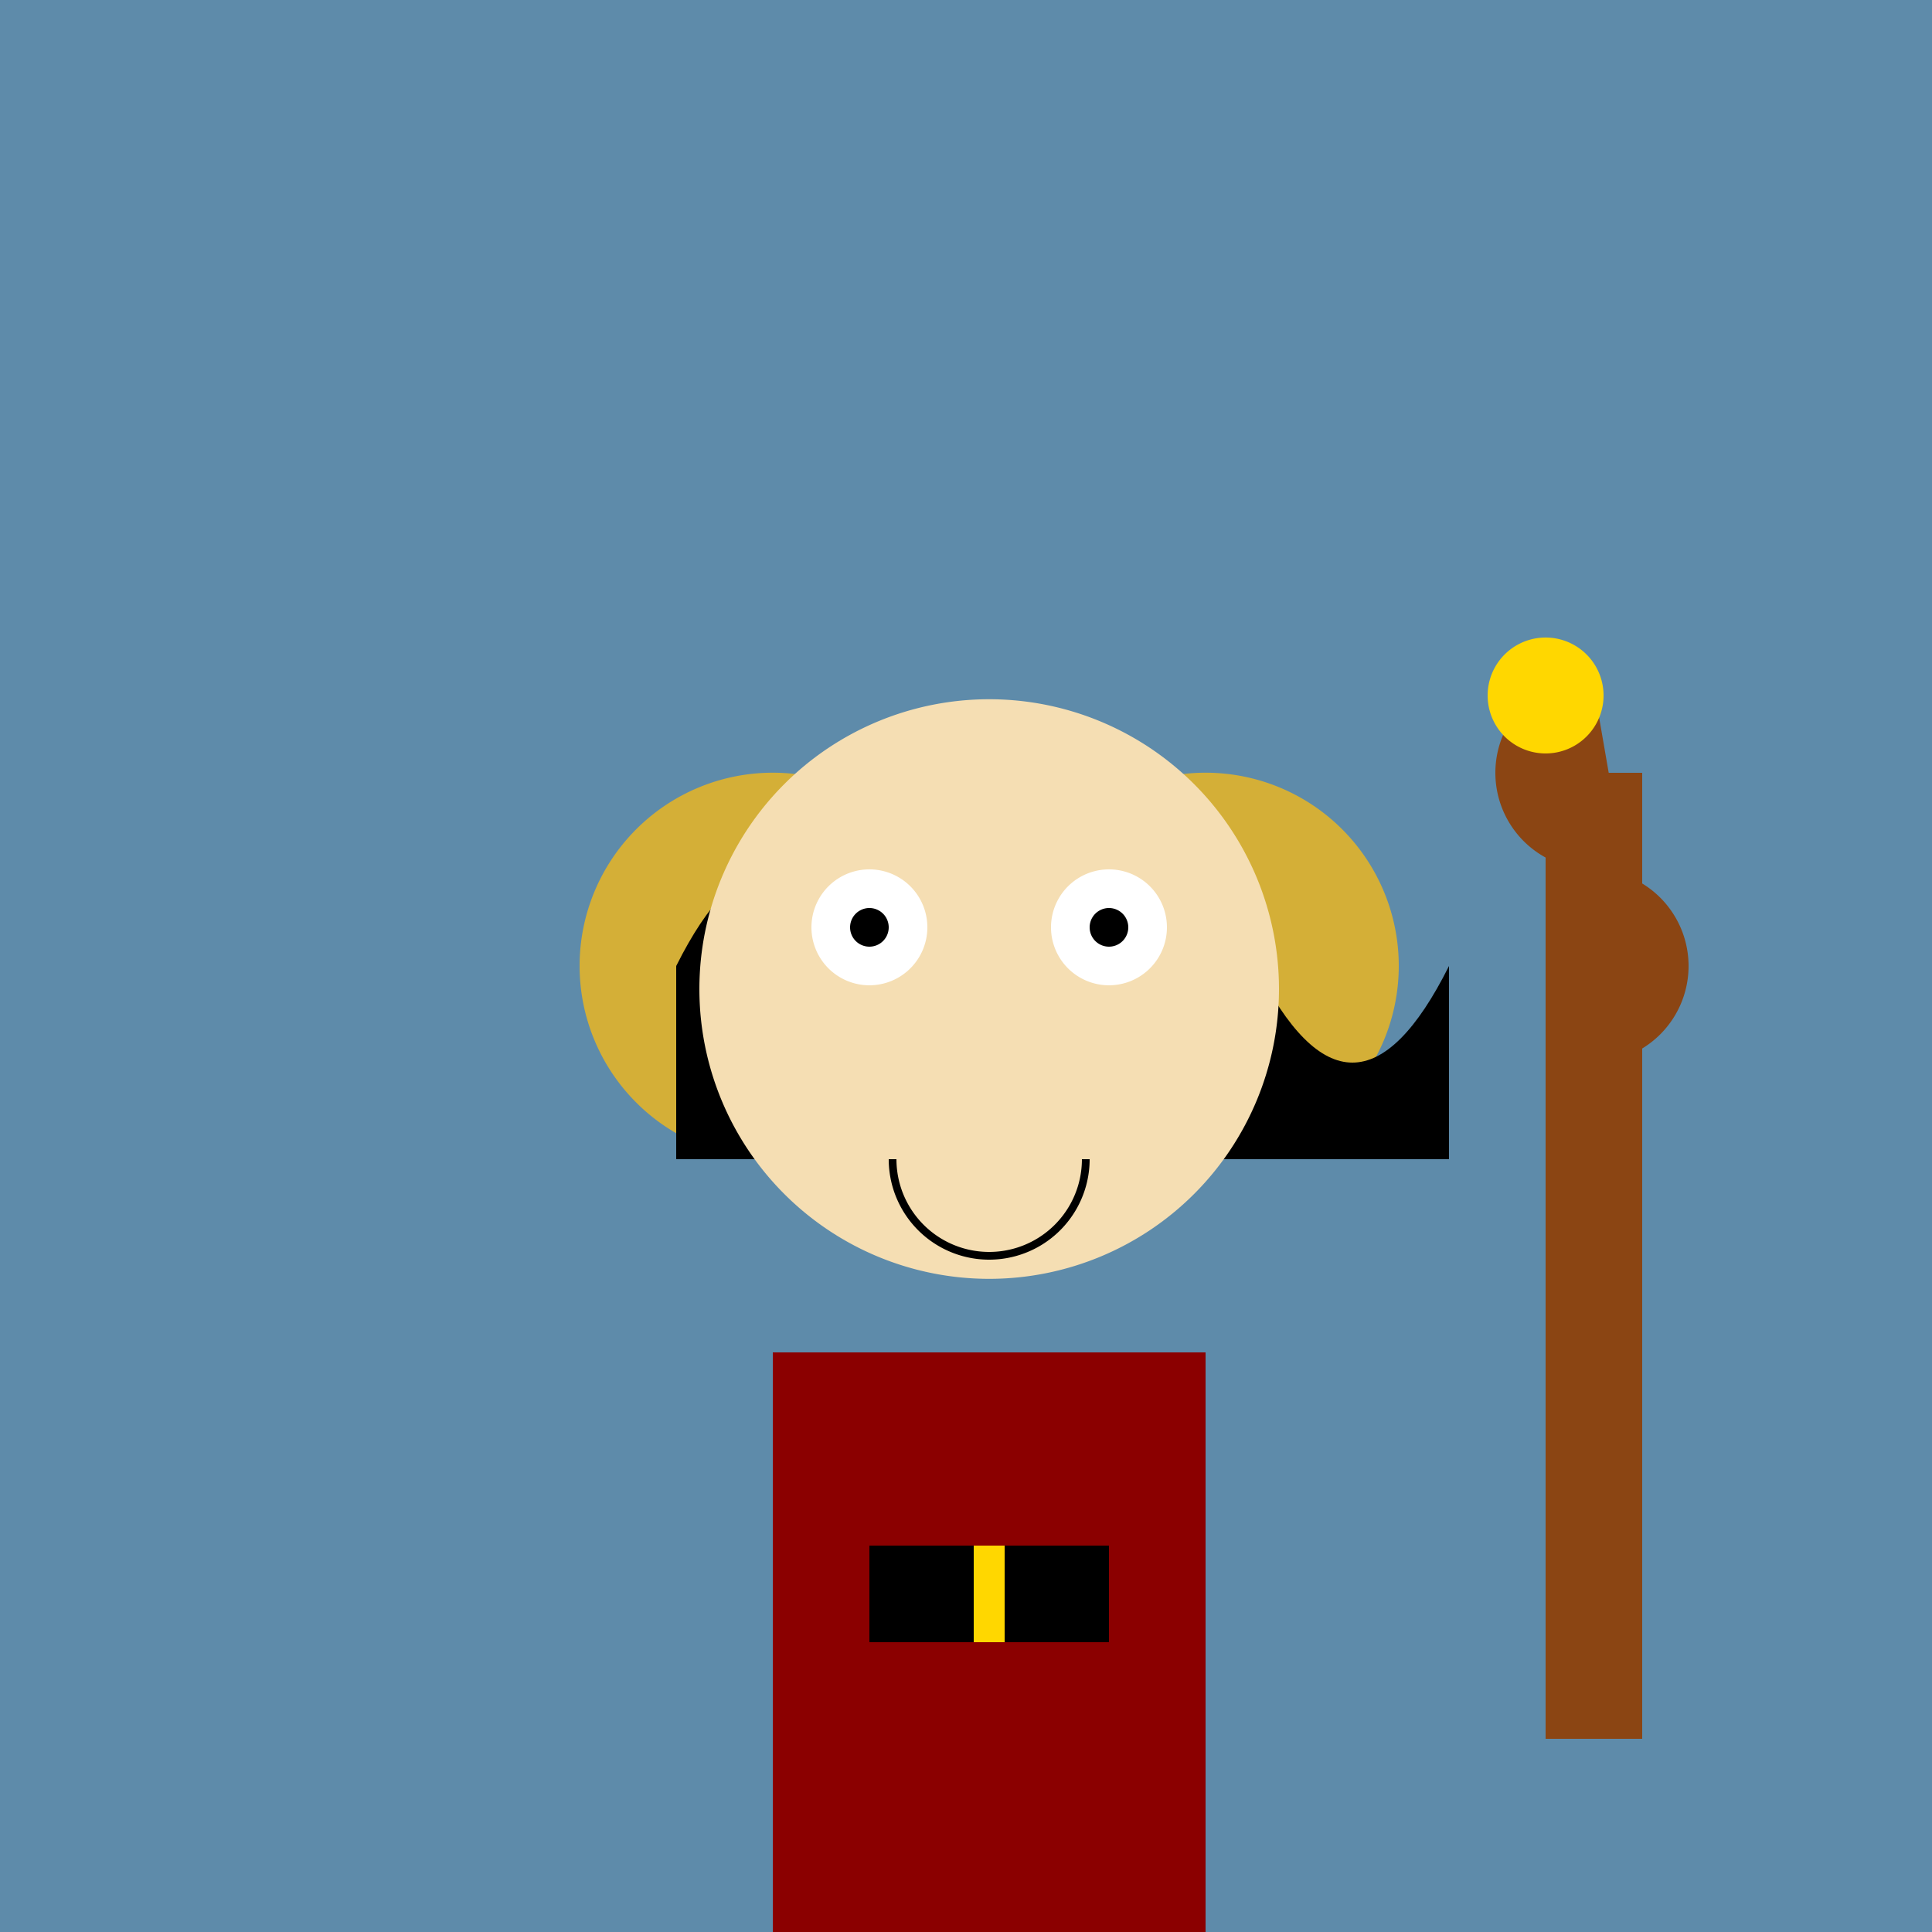 <!--

Generated by DrawGPT.
Free, open source, AI generated images in SVG, PNG, and HTML Canvas format.
https://drawgpt.ai

Created: 2023-09-26T04:35:51.896Z
Link: https://drawgpt.ai/prompt/23915/

-->
<svg xmlns="http://www.w3.org/2000/svg" xmlns:xlink="http://www.w3.org/1999/xlink" width="500" height="500"><defs/><g><rect fill="#5e8baa" stroke="none" x="0" y="0" width="512" height="512"/><path fill="#d4af37" stroke="none" paint-order="stroke fill markers" d=" M 250 250 A 50 50 0 1 1 250 249.95"/><path fill="#d4af37" stroke="none" paint-order="stroke fill markers" d=" M 362 250 A 50 50 0 1 1 362 249.95"/><path fill="#000000" stroke="none" paint-order="stroke fill markers" d=" M 175 250 Q 200 200 225 250 Q 250 300 275 250 Q 300 200 325 250 Q 350 300 375 250 L 375 300 L 175 300 L 175 250"/><path fill="#f5deb3" stroke="none" paint-order="stroke fill markers" d=" M 331 256 A 75 75 0 1 1 331 255.925"/><path fill="#ffffff" stroke="none" paint-order="stroke fill markers" d=" M 240 240 A 15 15 0 1 1 240 239.985"/><path fill="#ffffff" stroke="none" paint-order="stroke fill markers" d=" M 302 240 A 15 15 0 1 1 302 239.985"/><path fill="#000000" stroke="none" paint-order="stroke fill markers" d=" M 230 240 A 5 5 0 1 1 230 239.995"/><path fill="#000000" stroke="none" paint-order="stroke fill markers" d=" M 292 240 A 5 5 0 1 1 292 239.995"/><path fill="#f5deb3" stroke="none" paint-order="stroke fill markers" d=" M 250 260 L 256 280 L 262 260"/><path fill="none" stroke="#000000" paint-order="fill stroke markers" d=" M 281 300 A 25 25 0 0 1 231 300" stroke-miterlimit="10" stroke-width="2" stroke-dasharray=""/><path fill="none" stroke="none"/><rect fill="#8b0000" stroke="none" x="200" y="350" width="112" height="150"/><path fill="none" stroke="none"/><rect fill="#000000" stroke="none" x="225" y="400" width="62" height="25"/><path fill="none" stroke="none"/><rect fill="#ffd700" stroke="none" x="252" y="400" width="8" height="25"/><path fill="none" stroke="none"/><rect fill="#8b4513" stroke="none" x="400" y="200" width="25" height="250"/><path fill="#8b4513" stroke="none" paint-order="stroke fill markers" d=" M 412 225 A 25 25 0 0 1 412 175 L 425 250 L 412 225 A 25 25 0 0 1 412 275 L 400 200"/><path fill="#ffd700" stroke="none" paint-order="stroke fill markers" d=" M 415 180 A 15 15 0 1 1 415 179.985"/></g></svg>